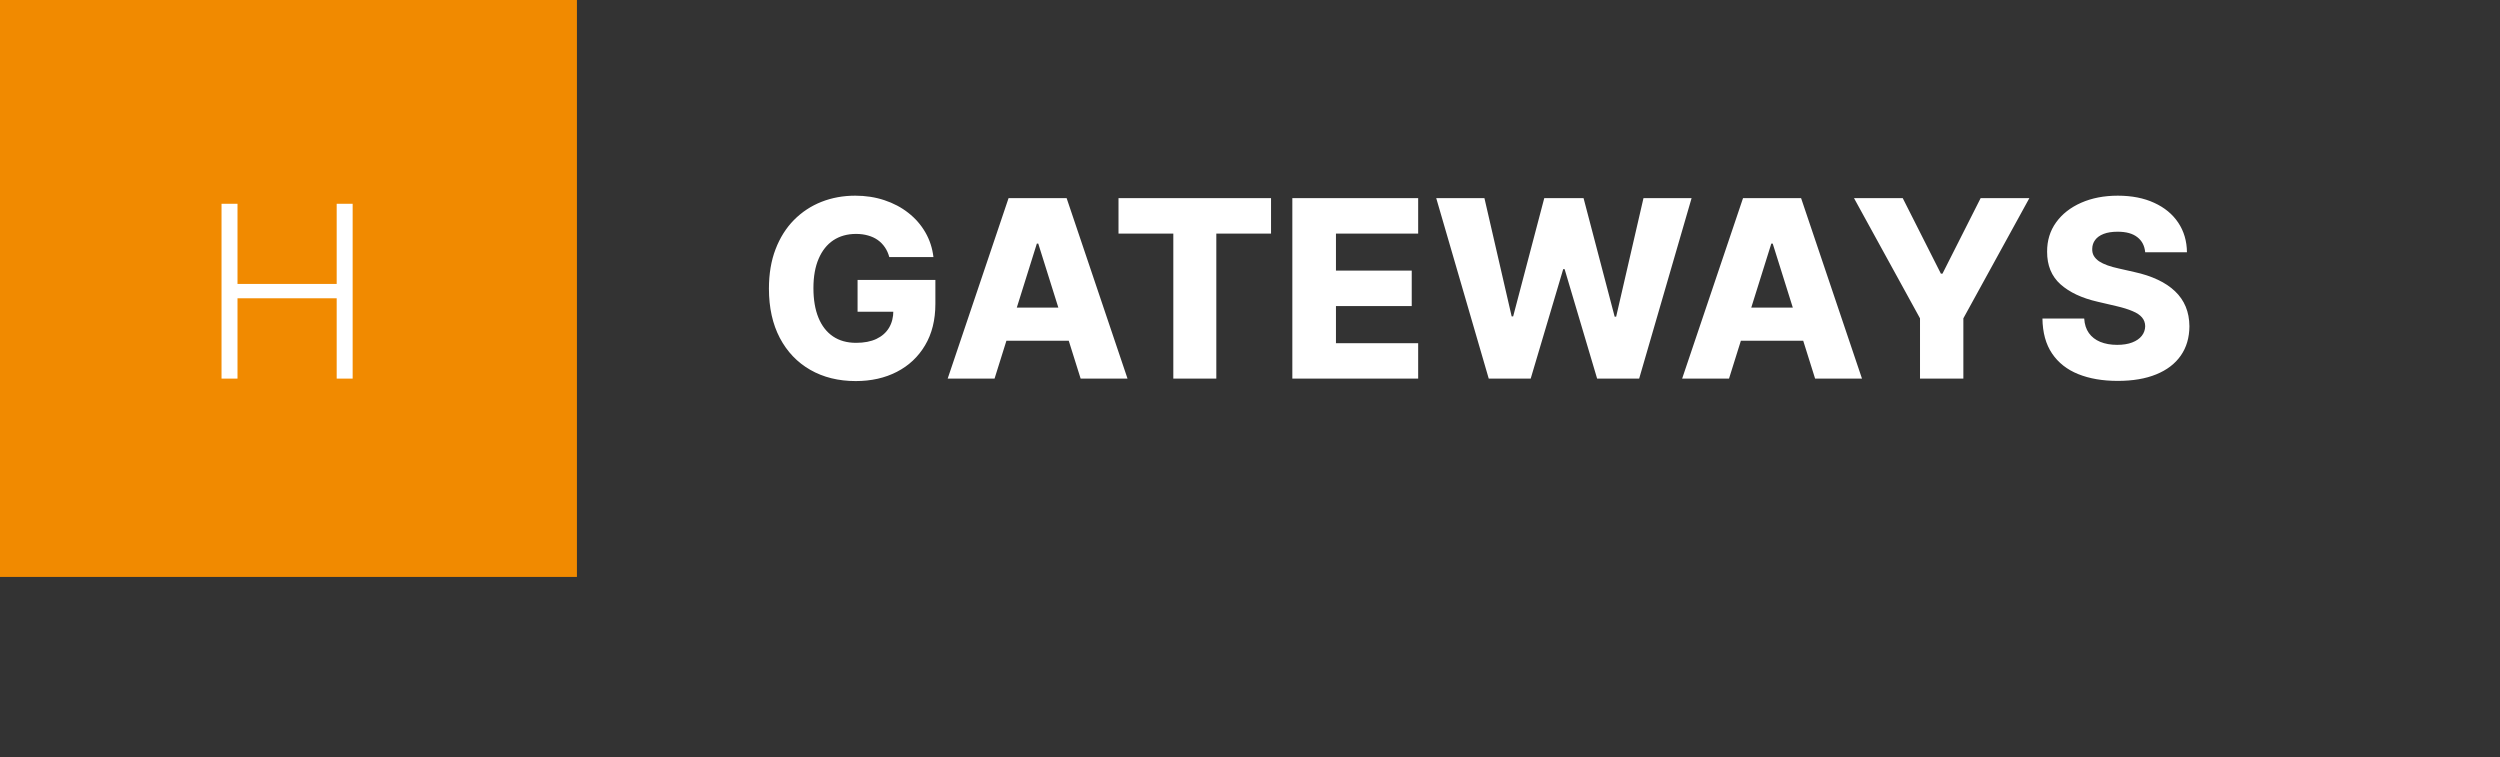 <svg width="416" height="126" viewBox="0 0 416 126" fill="none" xmlns="http://www.w3.org/2000/svg">
<rect x="0" y="0" width="416" height="126" fill="#333333" stroke="none"/>
<path d="M147.979 42.781C147.813 42.165 147.568 41.622 147.246 41.153C146.923 40.674 146.527 40.268 146.058 39.936C145.589 39.604 145.051 39.354 144.445 39.188C143.839 39.012 143.175 38.924 142.451 38.924C140.995 38.924 139.734 39.276 138.668 39.98C137.613 40.684 136.796 41.71 136.22 43.059C135.643 44.398 135.355 46.026 135.355 47.942C135.355 49.867 135.633 51.51 136.19 52.868C136.748 54.227 137.554 55.263 138.61 55.977C139.665 56.69 140.946 57.047 142.451 57.047C143.781 57.047 144.905 56.832 145.824 56.402C146.752 55.962 147.456 55.341 147.935 54.54C148.414 53.738 148.653 52.795 148.653 51.71L150.002 51.871H142.7V46.578H155.647V50.552C155.647 53.24 155.076 55.542 153.932 57.458C152.798 59.373 151.234 60.845 149.24 61.871C147.256 62.897 144.973 63.41 142.393 63.41C139.529 63.41 137.011 62.79 134.841 61.548C132.671 60.307 130.98 58.538 129.768 56.241C128.556 53.934 127.95 51.197 127.95 48.03C127.95 45.566 128.317 43.382 129.05 41.476C129.783 39.56 130.804 37.937 132.114 36.608C133.434 35.278 134.959 34.271 136.689 33.587C138.429 32.903 140.301 32.561 142.305 32.561C144.045 32.561 145.662 32.81 147.158 33.309C148.663 33.807 149.993 34.511 151.146 35.42C152.309 36.329 153.253 37.409 153.976 38.66C154.699 39.912 155.149 41.285 155.325 42.781H147.979ZM165.493 63H157.693L167.825 32.971H177.487L187.619 63H179.818L172.766 40.537H172.531L165.493 63ZM164.452 51.182H180.757V56.695H164.452V51.182ZM186.12 38.866V32.971H211.5V38.866H202.395V63H195.24V38.866H186.12ZM215.045 63V32.971H235.983V38.866H222.303V45.024H234.912V50.933H222.303V57.106H235.983V63H215.045ZM247.727 63L238.989 32.971H247.009L251.54 52.648H251.789L256.965 32.971H263.504L268.68 52.692H268.929L273.475 32.971H281.48L272.756 63H265.762L260.352 44.789H260.117L254.707 63H247.727ZM287.708 63H279.908L290.039 32.971H299.702L309.834 63H302.033L294.981 40.537H294.746L287.708 63ZM286.667 51.182H302.972V56.695H286.667V51.182ZM308.507 32.971H316.615L322.964 45.537H323.228L329.577 32.971H337.685L326.703 52.971V63H319.489V52.971L308.507 32.971ZM356.959 41.974C356.861 40.899 356.426 40.063 355.654 39.467C354.891 38.861 353.801 38.558 352.384 38.558C351.446 38.558 350.664 38.68 350.038 38.924C349.412 39.169 348.943 39.506 348.63 39.936C348.318 40.356 348.156 40.84 348.147 41.388C348.127 41.837 348.215 42.233 348.411 42.575C348.616 42.917 348.909 43.22 349.29 43.484C349.681 43.739 350.15 43.963 350.698 44.159C351.245 44.354 351.861 44.525 352.545 44.672L355.126 45.258C356.612 45.581 357.922 46.011 359.055 46.549C360.199 47.086 361.157 47.727 361.929 48.469C362.711 49.212 363.303 50.068 363.703 51.035C364.104 52.003 364.309 53.088 364.319 54.291C364.309 56.187 363.83 57.814 362.882 59.173C361.934 60.532 360.571 61.573 358.791 62.296C357.022 63.02 354.886 63.381 352.384 63.381C349.872 63.381 347.682 63.005 345.815 62.252C343.948 61.499 342.497 60.356 341.461 58.821C340.424 57.286 339.892 55.346 339.862 53H346.812C346.871 53.968 347.13 54.774 347.589 55.419C348.049 56.065 348.679 56.553 349.481 56.886C350.292 57.218 351.231 57.384 352.296 57.384C353.274 57.384 354.104 57.252 354.789 56.988C355.483 56.724 356.015 56.358 356.387 55.889C356.758 55.419 356.949 54.882 356.959 54.276C356.949 53.709 356.773 53.225 356.431 52.824C356.089 52.414 355.561 52.062 354.847 51.769C354.144 51.466 353.244 51.187 352.149 50.933L349.012 50.2C346.412 49.603 344.364 48.641 342.868 47.311C341.373 45.972 340.63 44.164 340.639 41.886C340.63 40.029 341.128 38.401 342.135 37.004C343.142 35.606 344.535 34.516 346.314 33.734C348.093 32.952 350.121 32.561 352.399 32.561C354.725 32.561 356.744 32.957 358.454 33.748C360.175 34.531 361.509 35.63 362.457 37.047C363.405 38.465 363.889 40.107 363.909 41.974H356.959Z" fill="white"/>
<rect width="96" height="96" fill="#F18A00"/>
<path d="M36.863 63V33.909H39.52V47.247H56.025V33.909H58.681V63H56.025V49.634H39.52V63H36.863Z" fill="white"/>
</svg>
